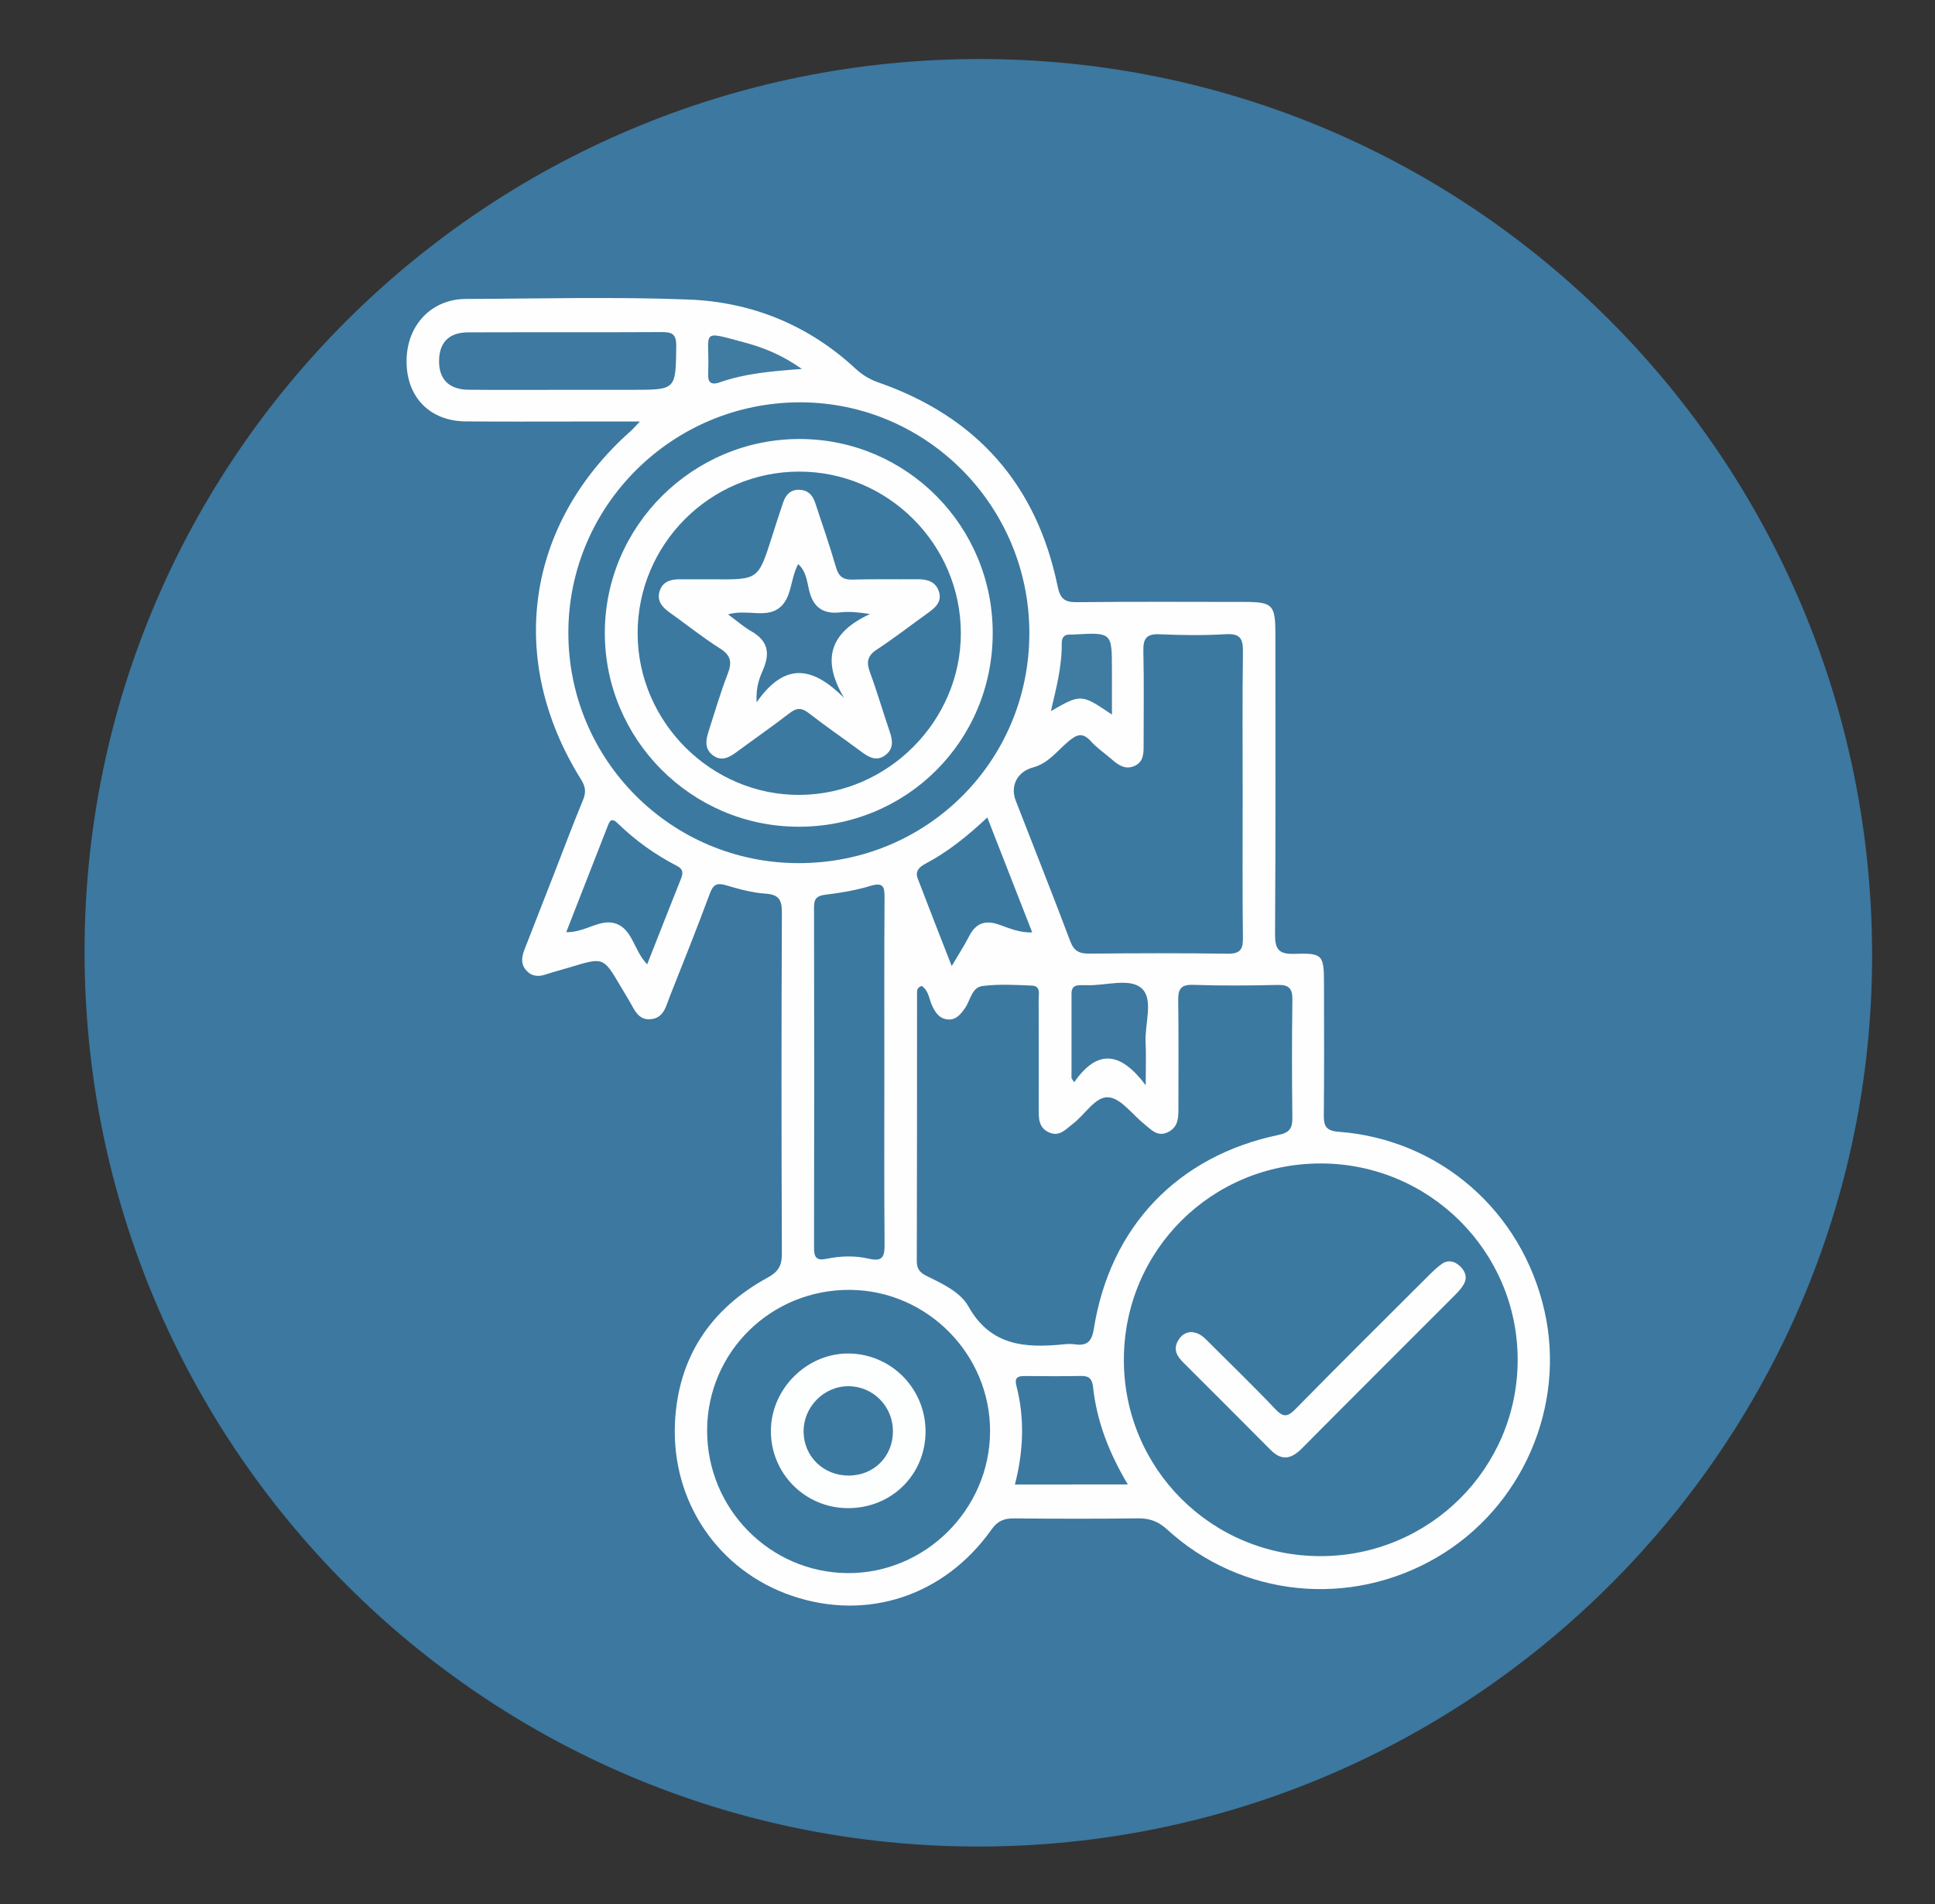 <?xml version="1.0" encoding="utf-8"?>
<!-- Generator: Adobe Illustrator 16.0.2, SVG Export Plug-In . SVG Version: 6.00 Build 0)  -->
<!DOCTYPE svg PUBLIC "-//W3C//DTD SVG 1.1//EN" "http://www.w3.org/Graphics/SVG/1.1/DTD/svg11.dtd">
<svg version="1.1" id="Layer_1" xmlns="http://www.w3.org/2000/svg" xmlns:xlink="http://www.w3.org/1999/xlink" x="0px" y="0px"
	 width="126px" height="124px" viewBox="0 0 126 124" enable-background="new 0 0 126 124" xml:space="preserve">
<rect x="0" y="0" width="126" height="124" fill="#333333" stroke="none"/>
<g>
	<path fill-rule="evenodd" clip-rule="evenodd" fill="#3C78A0" d="M63.705,120.242c-32.186,0-58.215-26.083-58.199-58.319
		C5.521,29.842,31.653,3.819,63.827,3.843c32.136,0.024,58.11,26.161,58.078,58.441C121.874,94.216,95.739,120.242,63.705,120.242z"
		/>
	<path fill-rule="evenodd" clip-rule="evenodd" fill="#FEFEFE" d="M41.667,27.449c-1.463,0-2.686,0-3.909,0
		c-2.479-0.001-4.958,0.015-7.437-0.008c-2.355-0.022-3.87-1.602-3.847-3.962c0.021-2.318,1.627-4.006,3.871-4.013
		c4.838-0.015,9.683-0.15,14.513,0.04c4.1,0.161,7.791,1.662,10.847,4.497c0.453,0.42,0.929,0.705,1.511,0.908
		c6.378,2.228,10.293,6.648,11.653,13.272c0.163,0.791,0.442,1.037,1.235,1.029c3.639-0.039,7.277-0.019,10.916-0.016
		c1.85,0.001,2.028,0.187,2.028,2.079c0.001,6.518,0.02,13.035-0.021,19.553c-0.007,0.975,0.231,1.319,1.251,1.284
		c1.862-0.065,1.935,0.065,1.936,1.974c0.002,2.839,0.019,5.679-0.012,8.517c-0.008,0.726,0.142,1.032,0.971,1.096
		c6.595,0.5,11.935,5.18,13.4,11.671c1.406,6.226-1.457,12.789-6.995,16.034c-5.668,3.321-12.748,2.612-17.584-1.812
		c-0.585-0.535-1.149-0.729-1.911-0.72c-2.679,0.034-5.358,0.028-8.037,0.003c-0.646-0.007-1.072,0.146-1.481,0.722
		c-3.068,4.33-8.093,5.979-12.982,4.323c-4.763-1.613-7.875-6.083-7.631-11.278c0.2-4.239,2.307-7.411,6.028-9.444
		c0.703-0.385,0.936-0.777,0.933-1.56c-0.031-7.397-0.033-14.795,0.001-22.192c0.004-0.843-0.182-1.195-1.076-1.255
		c-0.866-0.058-1.73-0.297-2.57-0.546c-0.591-0.175-0.83-0.041-1.046,0.542c-0.833,2.247-1.721,4.473-2.607,6.7
		c-0.245,0.613-0.373,1.388-1.217,1.479c-0.865,0.094-1.094-0.656-1.441-1.223c-0.188-0.307-0.37-0.617-0.552-0.927
		c-1.114-1.892-1.113-1.891-3.26-1.237c-0.535,0.162-1.078,0.299-1.608,0.476c-0.507,0.171-0.95,0.122-1.301-0.303
		c-0.354-0.43-0.247-0.899-0.068-1.359c0.636-1.638,1.279-3.274,1.917-4.912c0.624-1.6,1.226-3.209,1.882-4.795
		c0.207-0.501,0.159-0.863-0.128-1.322c-4.882-7.813-3.606-16.647,3.259-22.72C41.234,27.921,41.351,27.779,41.667,27.449z"/>
	<path fill-rule="evenodd" clip-rule="evenodd" fill="#3C79A0" d="M85.998,75.762c7.087,0.002,12.828,5.729,12.827,12.792
		c-0.002,7.059-5.748,12.777-12.841,12.778c-7.099,0.001-12.809-5.706-12.802-12.793C73.19,81.439,78.887,75.76,85.998,75.762z"/>
	<path fill-rule="evenodd" clip-rule="evenodd" fill="#3C79A0" d="M60.017,64.202c0.457,0.303,0.474,0.826,0.664,1.25
		c0.208,0.464,0.464,0.862,0.999,0.928c0.551,0.067,0.854-0.305,1.146-0.716c0.36-0.507,0.45-1.364,1.134-1.454
		c1.061-0.139,2.153-0.077,3.23-0.031c0.603,0.025,0.441,0.566,0.443,0.933c0.012,2.358,0.008,4.717,0.005,7.075
		c-0.001,0.609-0.025,1.225,0.648,1.542c0.701,0.33,1.109-0.195,1.577-0.549c0.791-0.598,1.471-1.799,2.317-1.728
		c0.82,0.069,1.558,1.126,2.332,1.747c0.462,0.371,0.883,0.871,1.579,0.505c0.646-0.34,0.644-0.947,0.643-1.557
		c-0.002-2.318,0.021-4.637-0.013-6.955c-0.011-0.725,0.112-1.09,0.969-1.061c1.836,0.063,3.677,0.048,5.515,0.006
		c0.744-0.018,0.961,0.25,0.951,0.973c-0.035,2.558-0.034,5.116-0.001,7.674c0.009,0.679-0.183,0.97-0.886,1.116
		c-6.593,1.374-10.993,5.991-12.044,12.644c-0.128,0.811-0.445,1.114-1.232,0.996c-0.234-0.035-0.48-0.025-0.718-0.002
		c-2.491,0.252-4.761,0.121-6.209-2.457c-0.532-0.947-1.666-1.471-2.676-1.966c-0.431-0.212-0.693-0.43-0.691-0.973
		c0.018-5.836,0.012-11.671,0.016-17.507C59.716,64.484,59.718,64.312,60.017,64.202z"/>
	<path fill-rule="evenodd" clip-rule="evenodd" fill="#3C79A0" d="M80.918,51.83c0.001,3.079-0.022,6.159,0.017,9.237
		c0.01,0.769-0.188,1.047-0.998,1.036c-2.999-0.043-5.998-0.032-8.997-0.005c-0.641,0.005-1.002-0.151-1.248-0.805
		c-1.153-3.065-2.369-6.107-3.553-9.162c-0.373-0.962,0.109-1.887,1.129-2.157c0.987-0.262,1.567-1.074,2.287-1.682
		c0.546-0.462,0.932-0.631,1.476-0.025c0.397,0.442,0.907,0.782,1.358,1.177c0.439,0.385,0.904,0.707,1.51,0.422
		c0.569-0.268,0.57-0.811,0.569-1.342c-0.002-2.04,0.032-4.08-0.017-6.118c-0.019-0.813,0.192-1.144,1.064-1.104
		c1.437,0.066,2.882,0.081,4.317-0.004c0.958-0.056,1.115,0.325,1.104,1.173C80.892,45.591,80.918,48.71,80.918,51.83z"/>
	<path fill-rule="evenodd" clip-rule="evenodd" fill="#3C79A0" d="M67.028,41.227c-0.002,8.341-6.671,14.988-15.03,14.979
		C43.688,56.198,36.98,49.46,37.009,41.15c0.028-8.264,6.814-14.971,15.125-14.951C60.352,26.22,67.029,32.957,67.028,41.227z"/>
	<path fill-rule="evenodd" clip-rule="evenodd" fill="#3C79A0" d="M46.045,93.114c0.029-5.099,4.182-9.163,9.317-9.12
		c5.025,0.042,9.135,4.208,9.108,9.232c-0.026,5.07-4.234,9.247-9.279,9.211C50.118,102.4,46.016,98.22,46.045,93.114z"/>
	<path fill-rule="evenodd" clip-rule="evenodd" fill="#3C79A0" d="M57.586,69.85c0,3.715-0.017,7.43,0.014,11.145
		c0.006,0.792-0.083,1.19-1.038,0.966c-0.892-0.209-1.836-0.178-2.739,0.008c-0.684,0.141-0.817-0.111-0.816-0.728
		c0.014-7.391,0.014-14.78,0-22.17c-0.001-0.558,0.184-0.741,0.74-0.81c0.986-0.122,1.982-0.284,2.93-0.573
		c0.851-0.259,0.925,0.068,0.921,0.777C57.574,62.26,57.586,66.055,57.586,69.85z"/>
	<path fill-rule="evenodd" clip-rule="evenodd" fill="#3D79A1" d="M36.744,25.385c-2.077,0-4.154,0.014-6.23-0.006
		c-1.287-0.012-1.948-0.694-1.923-1.914c0.023-1.178,0.656-1.818,1.889-1.823c4.193-0.014,8.387,0.005,12.58-0.017
		c0.676-0.003,0.985,0.1,0.975,0.908c-0.037,2.85,0,2.851-2.857,2.851C39.699,25.385,38.222,25.385,36.744,25.385z"/>
	<path fill-rule="evenodd" clip-rule="evenodd" fill="#3C79A1" d="M66.088,96.666c0.554-2.155,0.648-4.29,0.097-6.423
		c-0.134-0.515,0.061-0.642,0.519-0.639c1.237,0.008,2.476,0.021,3.713-0.005c0.52-0.011,0.706,0.236,0.756,0.701
		c0.241,2.255,1.047,4.318,2.267,6.365C70.926,96.666,68.53,96.666,66.088,96.666z"/>
	<path fill-rule="evenodd" clip-rule="evenodd" fill="#3C79A1" d="M42.141,62.796c-0.862-0.89-0.942-2.245-2.006-2.641
		c-1.035-0.385-2.008,0.579-3.264,0.546c0.935-2.391,1.838-4.702,2.74-7.012c0.158-0.405,0.362-0.319,0.611-0.077
		c1.149,1.118,2.44,2.045,3.865,2.778c0.447,0.23,0.383,0.515,0.236,0.882C43.602,59.081,42.891,60.894,42.141,62.796z"/>
	<path fill-rule="evenodd" clip-rule="evenodd" fill="#3C79A1" d="M64.288,53.23c1.006,2.574,1.945,4.977,2.926,7.485
		c-0.832,0.032-1.494-0.273-2.146-0.501c-0.922-0.323-1.53-0.103-1.97,0.764c-0.304,0.6-0.678,1.165-1.127,1.928
		c-0.783-2.009-1.509-3.849-2.212-5.697c-0.171-0.449,0.062-0.733,0.475-0.951C61.687,55.491,62.967,54.478,64.288,53.23z"/>
	<path fill-rule="evenodd" clip-rule="evenodd" fill="#3D79A1" d="M74.604,70.669c-1.64-2.194-3.146-2.372-4.657-0.195
		c-0.058-0.088-0.116-0.177-0.174-0.266c0-1.841,0-3.682,0-5.523c0-0.331,0.15-0.523,0.498-0.528
		c0.159-0.002,0.318-0.012,0.478-0.005c1.227,0.051,2.802-0.498,3.586,0.202c0.806,0.719,0.194,2.323,0.262,3.538
		C74.637,68.645,74.604,69.402,74.604,70.669z"/>
	<path fill-rule="evenodd" clip-rule="evenodd" fill="#407BA2" d="M72.406,46.534c-2.003-1.356-2.003-1.356-3.977-0.229
		c0.349-1.491,0.725-2.918,0.707-4.401c-0.005-0.389,0.155-0.605,0.567-0.584c0.08,0.004,0.16,0.001,0.24-0.003
		c2.462-0.138,2.462-0.138,2.462,2.31C72.406,44.541,72.406,45.455,72.406,46.534z"/>
	<path fill-rule="evenodd" clip-rule="evenodd" fill="#407BA2" d="M52.214,24.025c-2.025,0.148-3.725,0.3-5.346,0.872
		c-0.623,0.219-0.793-0.051-0.751-0.614c0.003-0.04-0.001-0.08,0-0.119c0.096-2.634-0.611-2.664,2.425-1.845
		C49.754,22.647,50.925,23.118,52.214,24.025z"/>
	<path fill-rule="evenodd" clip-rule="evenodd" fill="#FEFEFE" d="M77.57,86.74c0.556,0.035,0.852,0.369,1.163,0.682
		c1.44,1.442,2.91,2.856,4.311,4.337c0.517,0.546,0.797,0.521,1.312-0.003c2.885-2.938,5.809-5.836,8.723-8.745
		c0.253-0.252,0.515-0.504,0.807-0.707c0.428-0.296,0.853-0.174,1.197,0.16c0.342,0.331,0.486,0.745,0.218,1.19
		c-0.143,0.235-0.331,0.449-0.526,0.646c-3.332,3.338-6.676,6.664-9.997,10.014c-0.688,0.694-1.311,0.838-2.043,0.1
		c-1.886-1.901-3.782-3.793-5.677-5.685c-0.394-0.393-0.669-0.814-0.374-1.381C76.88,86.967,77.2,86.75,77.57,86.74z"/>
	<path fill-rule="evenodd" clip-rule="evenodd" fill="#FEFEFE" d="M64.642,41.236c-0.01,7.041-5.633,12.627-12.683,12.598
		c-6.942-0.028-12.58-5.69-12.575-12.628c0.006-6.96,5.739-12.646,12.726-12.619C59.053,28.614,64.652,34.266,64.642,41.236z"/>
	<path fill-rule="evenodd" clip-rule="evenodd" fill="#FDFEFE" d="M55.203,98.207c-2.793-0.013-5.026-2.269-5.006-5.055
		c0.02-2.74,2.369-5.055,5.091-5.015c2.776,0.04,4.994,2.313,4.98,5.101C60.254,96.045,58.037,98.221,55.203,98.207z"/>
	<path fill-rule="evenodd" clip-rule="evenodd" fill="#3C79A0" d="M52.033,30.71c5.793-0.004,10.54,4.745,10.534,10.54
		c-0.006,5.705-4.745,10.464-10.468,10.512C46.34,51.81,41.533,47.037,41.52,41.258C41.508,35.453,46.23,30.715,52.033,30.71z"/>
	<path fill-rule="evenodd" clip-rule="evenodd" fill="#3C79A1" d="M58.145,93.198c0.001,1.641-1.235,2.883-2.873,2.888
		c-1.639,0.006-2.92-1.228-2.945-2.833c-0.025-1.635,1.33-3.007,2.95-2.986C56.872,90.288,58.144,91.587,58.145,93.198z"/>
	<path fill-rule="evenodd" clip-rule="evenodd" fill="#FEFEFE" d="M46.51,37.724c2.863,0.02,2.863,0.02,3.742-2.722
		c0.244-0.76,0.482-1.522,0.741-2.277c0.167-0.486,0.461-0.842,1.037-0.832c0.558,0.011,0.879,0.326,1.045,0.828
		c0.461,1.403,0.953,2.798,1.361,4.216c0.177,0.614,0.469,0.824,1.095,0.805c1.397-0.042,2.797-0.011,4.196-0.024
		c0.653-0.006,1.221,0.147,1.422,0.836c0.191,0.657-0.261,1.027-0.735,1.366c-1.104,0.791-2.176,1.631-3.312,2.374
		c-0.628,0.41-0.697,0.823-0.454,1.484c0.469,1.272,0.847,2.579,1.286,3.863c0.196,0.572,0.266,1.107-0.268,1.521
		c-0.547,0.424-1.037,0.187-1.522-0.172c-1.156-0.856-2.343-1.671-3.479-2.552c-0.464-0.36-0.787-0.358-1.249-0.002
		c-1.138,0.879-2.321,1.699-3.478,2.553c-0.48,0.354-0.975,0.609-1.525,0.188c-0.538-0.411-0.46-0.973-0.279-1.531
		c0.406-1.253,0.769-2.524,1.246-3.75c0.292-0.75,0.237-1.207-0.494-1.669c-1.146-0.724-2.208-1.58-3.315-2.367
		c-0.502-0.357-0.823-0.797-0.6-1.42c0.202-0.562,0.699-0.719,1.26-0.717C44.992,37.726,45.751,37.724,46.51,37.724z"/>
	<path fill-rule="evenodd" clip-rule="evenodd" fill="#3D79A1" d="M54.962,45.442c-1.968-1.955-3.787-2.443-5.694,0.289
		c-0.059-1.105,0.234-1.665,0.455-2.204c0.438-1.065,0.228-1.831-0.787-2.411c-0.496-0.283-0.932-0.67-1.53-1.11
		c1.245-0.352,2.438,0.261,3.319-0.405c0.858-0.649,0.721-1.895,1.249-2.868c0.513,0.453,0.571,1.104,0.702,1.664
		c0.264,1.138,0.891,1.608,2.049,1.479c0.575-0.064,1.163-0.011,1.927,0.108C54.079,41.165,53.455,42.912,54.962,45.442z"/>
</g>
</svg>
